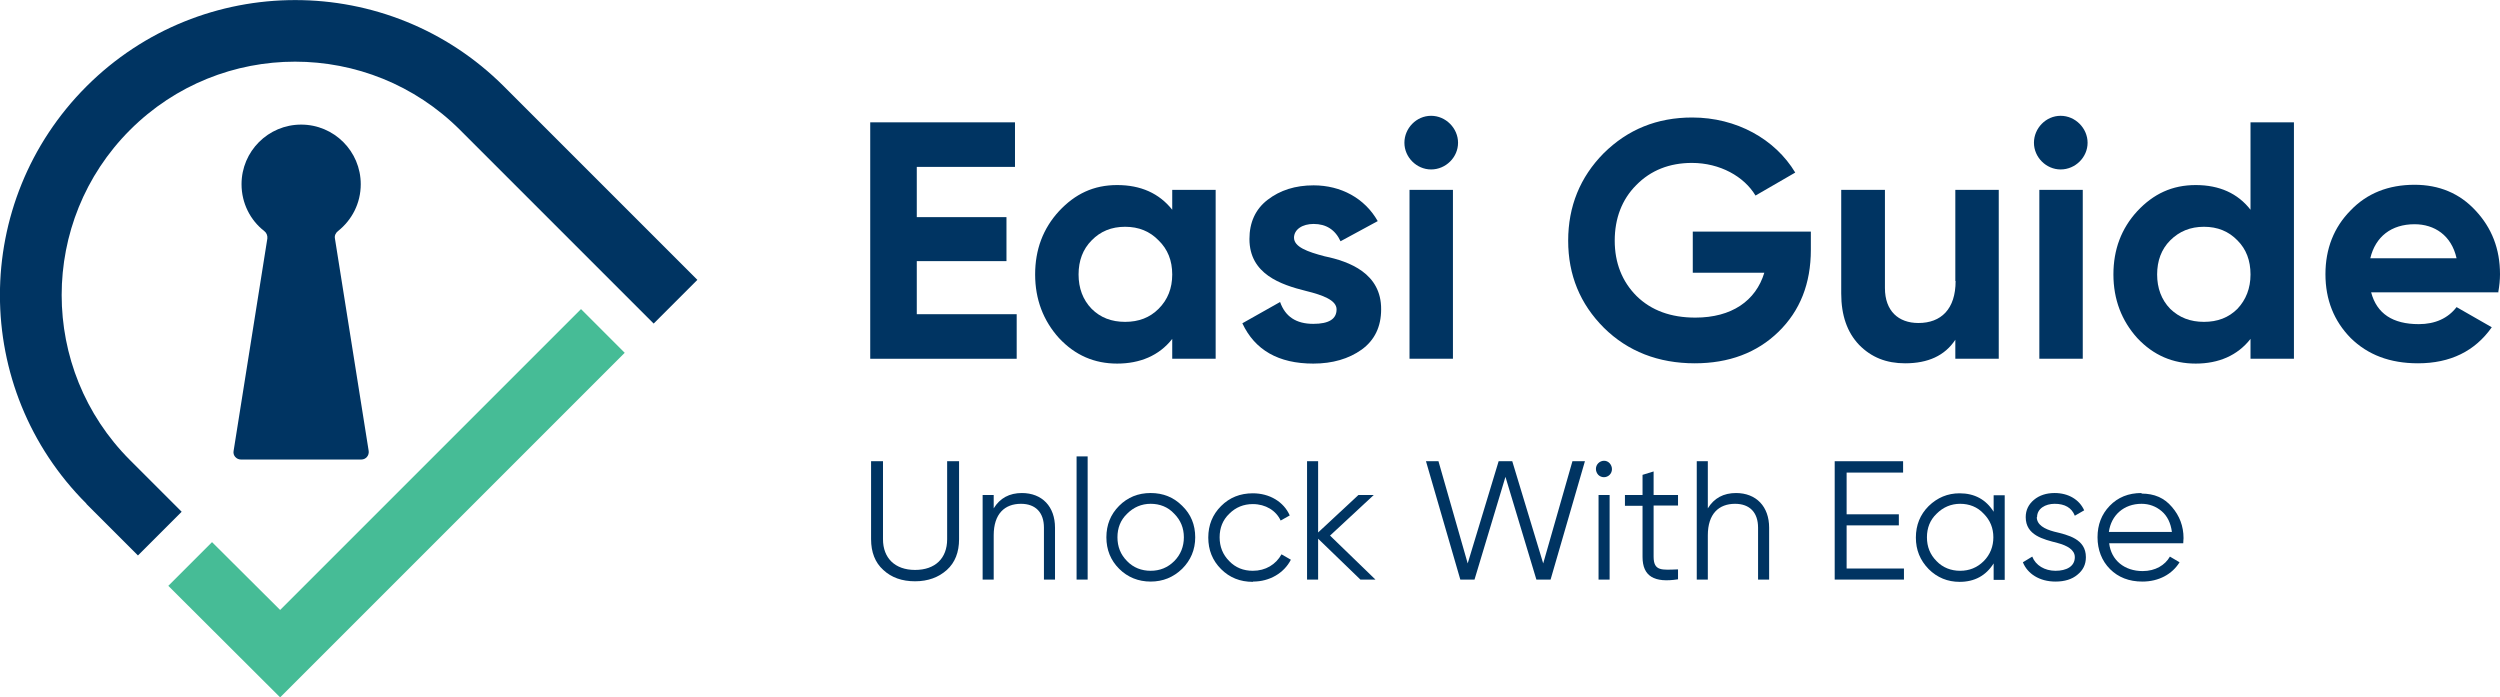 <!--?xml version="1.0" encoding="UTF-8"?-->
<svg viewBox="0 0 88.08 24.57" xmlns="http://www.w3.org/2000/svg" id="Layer_2">
  <defs>
    <style>
      .cls-1, .cls-2 {
        fill: #003462;
      }

      .cls-1, .cls-3 {
        fill-rule: evenodd;
      }

      .cls-3 {
        fill: #46bc96;
      }
    </style>
  </defs>
  <g data-sanitized-data-name="Layer_1" data-name="Layer_1" id="Layer_1-2">
    <path d="M11.8,8.4c-.02-.1.03-.2.11-.26.49-.39.8-.98.8-1.65,0-1.16-.94-2.1-2.1-2.1s-2.1.94-2.1,2.1c0,.67.31,1.27.8,1.65.08.06.12.16.11.26l-1.19,7.49c-.03.16.1.3.26.3h4.24c.16,0,.28-.14.26-.3l-1.19-7.49Z" class="cls-1"></path>
    <path d="M3.05,17.75C-1.02,13.69-1.02,7.11,3.05,3.04,7.11-1.01,13.69-1.01,17.75,3.04l6.82,6.82-1.54,1.54-6.82-6.82c-3.21-3.21-8.42-3.21-11.63,0-3.21,3.21-3.21,8.42,0,11.63l1.82,1.82-1.54,1.54-1.82-1.82Z" class="cls-1"></path>
    <polygon points="9.87 21.49 7.47 19.1 5.93 20.64 9.87 24.57 22.01 12.43 20.47 10.89 9.87 21.49" class="cls-3"></polygon>
    <polygon points="32.3 9.2 35.46 9.2 35.46 7.65 32.3 7.65 32.3 5.88 35.76 5.88 35.76 4.31 30.66 4.31 30.66 12.64 35.82 12.64 35.82 11.07 32.3 11.07 32.3 9.2" class="cls-2"></polygon>
    <path d="M41.3,7.39c-.46-.58-1.11-.87-1.94-.87s-1.48.31-2.05.92c-.56.61-.84,1.35-.84,2.23s.29,1.63.84,2.24c.57.61,1.25.9,2.05.9s1.48-.28,1.94-.87v.7h1.53v-5.95h-1.53v.7ZM38.46,10.88c-.31-.32-.46-.73-.46-1.21s.15-.89.46-1.2c.31-.32.7-.48,1.18-.48s.87.16,1.18.48c.32.31.48.71.48,1.2s-.16.89-.48,1.21c-.31.31-.7.46-1.18.46s-.87-.15-1.18-.46" class="cls-2"></path>
    <path d="M45.59,8.38c0-.3.3-.49.69-.49.44,0,.76.2.95.61l1.31-.71c-.46-.81-1.3-1.26-2.26-1.26-.64,0-1.18.17-1.62.51-.43.33-.64.8-.64,1.38,0,1.24,1.11,1.61,1.99,1.83.61.15,1.08.33,1.08.65,0,.34-.27.51-.82.51-.61,0-.99-.26-1.17-.77l-1.33.75c.44.94,1.27,1.42,2.5,1.42.68,0,1.25-.17,1.7-.49.46-.33.69-.81.69-1.42.01-1.27-1.12-1.69-1.99-1.87-.61-.16-1.08-.33-1.08-.66" class="cls-2"></path>
    <path d="M50.42,5.97c.52,0,.95-.43.95-.94s-.43-.95-.95-.95-.94.44-.94.95.43.94.94.94M51.19,6.69h-1.53v5.95h1.53v-5.95Z" class="cls-2"></path>
    <path d="M59.64,8.16v1.45h2.52c-.3.99-1.15,1.58-2.43,1.58-.86,0-1.55-.25-2.07-.76-.51-.51-.77-1.17-.77-1.95s.25-1.45.76-1.96c.51-.52,1.17-.78,1.96-.78.99,0,1.84.48,2.24,1.15l1.4-.81c-.71-1.18-2.07-1.94-3.63-1.94-1.24,0-2.27.42-3.12,1.26-.83.84-1.25,1.87-1.25,3.08s.42,2.23,1.26,3.07c.84.83,1.92,1.25,3.2,1.25,1.2,0,2.19-.37,2.95-1.11.76-.74,1.14-1.7,1.14-2.89v-.64h-4.18Z" class="cls-2"></path>
    <path d="M68.9,9.9c0,.99-.51,1.48-1.31,1.48-.71,0-1.18-.43-1.18-1.23v-3.46h-1.54v3.65c0,.77.21,1.37.63,1.81.43.44.96.65,1.62.65.81,0,1.4-.27,1.77-.83v.67h1.53v-5.95h-1.53v3.21Z" class="cls-2"></path>
    <path d="M72.6,5.97c.52,0,.95-.43.95-.94s-.43-.95-.95-.95-.94.44-.94.95.43.94.94.94M73.38,6.69h-1.53v5.95h1.53v-5.95Z" class="cls-2"></path>
    <path d="M79.29,7.39c-.45-.58-1.1-.87-1.93-.87s-1.49.31-2.06.92c-.56.61-.84,1.35-.84,2.23s.29,1.63.84,2.24c.57.61,1.26.9,2.06.9s1.47-.28,1.93-.87v.7h1.53V4.31h-1.53v3.08ZM76.46,10.88c-.31-.32-.46-.73-.46-1.21s.15-.89.46-1.2c.32-.32.71-.48,1.19-.48s.87.16,1.18.48c.31.31.46.71.46,1.2s-.16.89-.46,1.21c-.31.31-.7.46-1.18.46s-.87-.15-1.19-.46" class="cls-2"></path>
    <path d="M88.02,10.29c.04-.23.06-.43.06-.63,0-.89-.29-1.63-.86-2.24-.56-.61-1.29-.91-2.15-.91-.92,0-1.68.3-2.26.91-.58.59-.88,1.34-.88,2.24s.3,1.65.89,2.25c.6.59,1.38.89,2.37.89,1.14,0,2.01-.43,2.6-1.27l-1.24-.71c-.3.39-.75.6-1.33.6-.92,0-1.48-.37-1.68-1.12h4.49ZM83.51,9.1c.18-.76.74-1.2,1.56-1.2.7,0,1.3.39,1.48,1.2h-3.04Z" class="cls-2"></path>
    <path d="M30.69,19c0,.45.14.82.43,1.08.29.27.66.4,1.12.4s.83-.14,1.12-.4.43-.63.43-1.08v-2.75h-.42v2.75c0,.67-.42,1.08-1.13,1.08s-1.13-.42-1.13-1.08v-2.75h-.42v2.75Z" class="cls-2"></path>
    <path d="M36.01,17.37c-.45,0-.78.18-1,.54v-.47h-.39v2.98h.39v-1.56c0-.76.39-1.11.96-1.11.52,0,.81.31.81.84v1.83h.39v-1.83c0-.74-.45-1.22-1.17-1.22" class="cls-2"></path>
    <rect height="4.34" width=".39" y="16.08" x="37.93" class="cls-2"></rect>
    <path d="M41.65,20.04c.3-.3.46-.67.46-1.11s-.15-.81-.46-1.11c-.3-.3-.67-.45-1.11-.45s-.81.15-1.11.45c-.3.3-.45.67-.45,1.11s.15.81.45,1.11c.3.3.68.45,1.11.45s.8-.15,1.11-.45M39.71,19.77c-.23-.23-.34-.51-.34-.84s.11-.61.34-.83c.23-.23.51-.35.83-.35s.61.11.83.35c.23.23.34.51.34.83s-.11.61-.34.84c-.23.23-.51.34-.83.34s-.61-.11-.83-.34" class="cls-2"></path>
    <path d="M44.15,20.49c.58,0,1.09-.3,1.33-.77l-.33-.19c-.2.36-.56.58-1.01.58-.33,0-.61-.11-.83-.34-.23-.23-.34-.51-.34-.84s.11-.61.34-.83c.23-.23.51-.34.83-.34.45,0,.82.23.98.58l.32-.18c-.21-.48-.71-.78-1.3-.78-.45,0-.82.15-1.12.45-.3.3-.45.67-.45,1.11s.15.81.45,1.11c.3.3.67.45,1.12.45" class="cls-2"></path>
    <polygon points="46.86 18.87 48.4 17.44 47.86 17.44 46.44 18.76 46.44 16.25 46.05 16.25 46.05 20.42 46.44 20.42 46.44 18.98 47.93 20.42 48.46 20.42 46.86 18.87" class="cls-2"></polygon>
    <polygon points="51.95 20.42 53.04 16.8 54.13 20.42 54.63 20.42 55.84 16.25 55.4 16.25 54.37 19.85 53.28 16.25 52.8 16.25 51.71 19.85 50.68 16.25 50.24 16.25 51.45 20.42 51.95 20.42" class="cls-2"></polygon>
    <path d="M56.71,16.73c.11-.11.11-.29,0-.41s-.29-.11-.4,0c-.11.11-.11.29,0,.41.11.11.29.11.4,0M56.71,17.44h-.39v2.98h.39v-2.98Z" class="cls-2"></path>
    <path d="M59.12,17.44h-.86v-.83l-.39.12v.71h-.62v.38h.62v1.8c0,.69.42.92,1.25.79v-.35c-.57.02-.86.07-.86-.45v-1.8h.86v-.38Z" class="cls-2"></path>
    <path d="M61.17,17.37c-.45,0-.78.18-1,.54v-1.66h-.39v4.17h.39v-1.56c0-.76.39-1.11.96-1.11.52,0,.81.31.81.84v1.83h.39v-1.83c0-.74-.45-1.22-1.17-1.22" class="cls-2"></path>
    <polygon points="65.06 18.51 66.9 18.51 66.9 18.12 65.06 18.12 65.06 16.65 67.05 16.65 67.05 16.25 64.64 16.25 64.64 20.42 67.08 20.42 67.08 20.03 65.06 20.03 65.06 18.51" class="cls-2"></polygon>
    <path d="M70.24,18.03c-.27-.43-.67-.65-1.2-.65-.42,0-.78.15-1.09.45-.3.3-.45.67-.45,1.11s.15.8.45,1.11c.3.3.67.45,1.09.45.53,0,.93-.22,1.2-.65v.58h.39v-2.98h-.39v.58ZM68.23,19.77c-.23-.23-.34-.51-.34-.84s.11-.61.34-.83c.23-.23.51-.35.83-.35s.61.11.83.35c.23.23.34.51.34.83s-.11.61-.34.84c-.23.23-.51.34-.83.34s-.61-.11-.83-.34" class="cls-2"></path>
    <path d="M71.77,18.22c0-.3.29-.47.62-.47.36,0,.6.14.71.42l.33-.19c-.17-.38-.56-.61-1.04-.61-.29,0-.54.08-.73.24-.19.16-.29.36-.29.61,0,.64.62.78,1.12.91.34.09.61.24.61.5,0,.33-.3.48-.68.48s-.7-.19-.82-.5l-.33.2c.16.4.58.68,1.15.68.32,0,.58-.08.77-.24.2-.16.3-.36.3-.62,0-.64-.62-.78-1.12-.9-.34-.09-.61-.24-.61-.51" class="cls-2"></path>
    <path d="M75.45,17.37c-.46,0-.83.15-1.12.45-.29.3-.43.67-.43,1.11s.15.83.44,1.12.67.44,1.14.44c.58,0,1.05-.26,1.31-.68l-.34-.2c-.17.3-.51.51-.96.51-.64,0-1.11-.38-1.18-.98h2.61c0-.08.01-.14.01-.18,0-.42-.14-.79-.41-1.1-.27-.32-.62-.47-1.07-.47M75.45,17.75c.27,0,.51.09.71.26.2.17.32.42.36.73h-2.22c.08-.59.53-.99,1.15-.99" class="cls-2"></path>
  </g>
</svg>